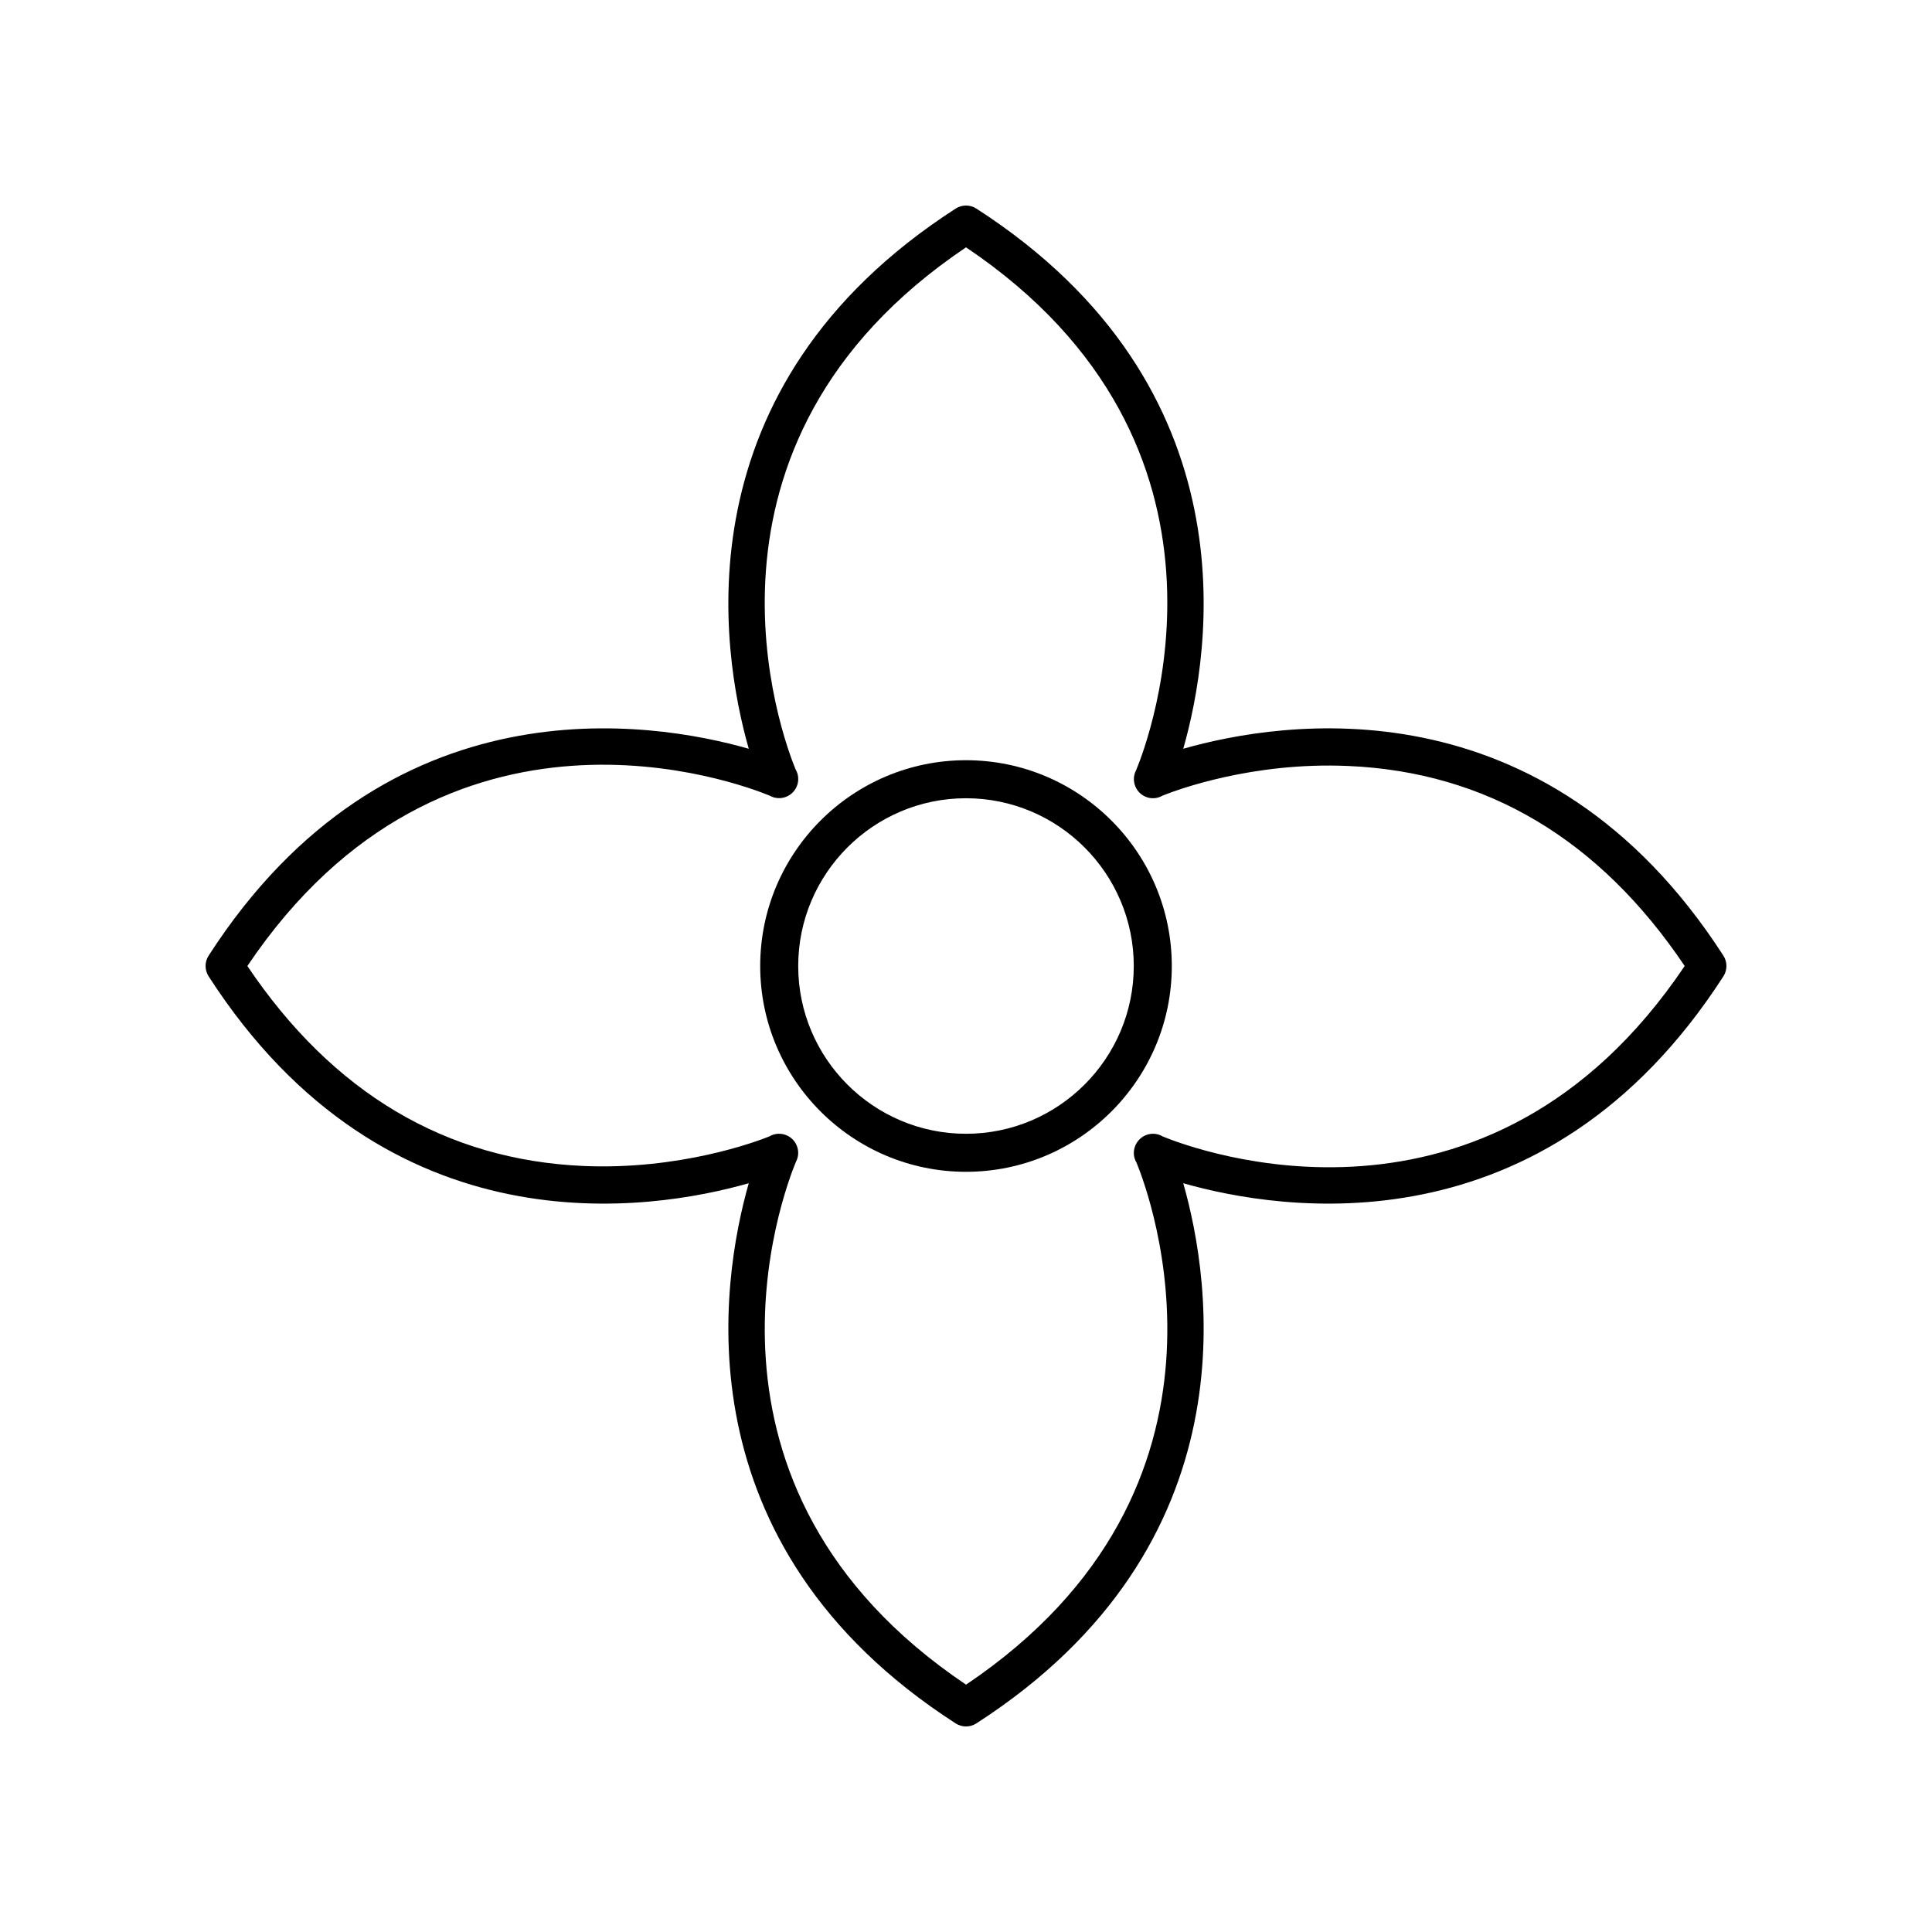 <?xml version="1.0" encoding="UTF-8"?>
<!-- Uploaded to: SVG Repo, www.svgrepo.com, Generator: SVG Repo Mixer Tools -->
<svg fill="#000000" width="800px" height="800px" version="1.1" viewBox="144 144 512 512" xmlns="http://www.w3.org/2000/svg">
 <g>
  <path d="m199.28 397.27c-1.066 1.66-1.066 3.797 0 5.457 47.383 73.551 117.3 62.215 143.15 54.84-7.379 25.852-18.711 95.77 54.84 143.16 0.828 0.531 1.781 0.801 2.731 0.801s1.898-0.27 2.731-0.801c73.551-47.387 62.223-117.3 54.84-143.16 25.852 7.379 95.773 18.707 143.15-54.84 1.066-1.66 1.066-3.797 0-5.457-47.391-73.555-117.31-62.223-143.15-54.84 7.379-25.852 18.711-95.77-54.84-143.16-1.664-1.066-3.797-1.066-5.461 0-73.551 47.391-62.227 117.3-54.84 143.16-25.852-7.383-95.773-18.711-143.15 54.836zm148.71-42.406c0.5 0.281 1.051 0.48 1.633 0.578 1.668 0.297 3.394-0.297 4.551-1.531 1.121-1.195 1.594-2.859 1.266-4.465-0.117-0.566-0.328-1.105-0.621-1.59-3.453-8.426-32.508-86.066 45.188-138.31 78.145 52.547 48.301 130.79 45.125 138.45-0.25 0.457-0.434 0.953-0.543 1.473-0.328 1.605 0.164 3.293 1.285 4.488 1.168 1.23 2.879 1.812 4.531 1.512 0.613-0.109 1.199-0.328 1.723-0.637 3.684-1.477 23.73-8.965 49.215-7.836 36.574 1.594 66.543 19.422 89.117 53.004-52.242 77.68-129.86 48.645-138.3 45.188-1.348-0.816-3.055-0.988-4.613-0.309-0.656 0.281-1.215 0.688-1.672 1.18-0.398 0.418-0.734 0.914-0.98 1.473-0.676 1.551-0.508 3.258 0.305 4.609 3.449 8.418 32.508 86.062-45.188 138.31-78.145-52.547-48.301-130.79-45.125-138.45 0.25-0.457 0.434-0.953 0.543-1.473 0.328-1.605-0.164-3.293-1.285-4.488-1.16-1.227-2.867-1.797-4.531-1.512-0.613 0.109-1.199 0.328-1.723 0.637-3.691 1.477-23.77 8.914-49.215 7.836-36.578-1.594-66.547-19.422-89.121-53 52.527-78.105 130.71-48.324 138.44-45.137z"/>
  <path d="m400 454.54c30.07 0 54.539-24.465 54.539-54.535-0.004-30.074-24.469-54.539-54.539-54.539-30.074 0-54.539 24.465-54.539 54.539 0 30.07 24.465 54.535 54.539 54.535zm0-98.996c24.516 0 44.461 19.945 44.461 44.461 0 24.512-19.945 44.457-44.461 44.457-24.52 0-44.465-19.945-44.465-44.457 0-24.516 19.945-44.461 44.465-44.461z"/>
 </g>
</svg>